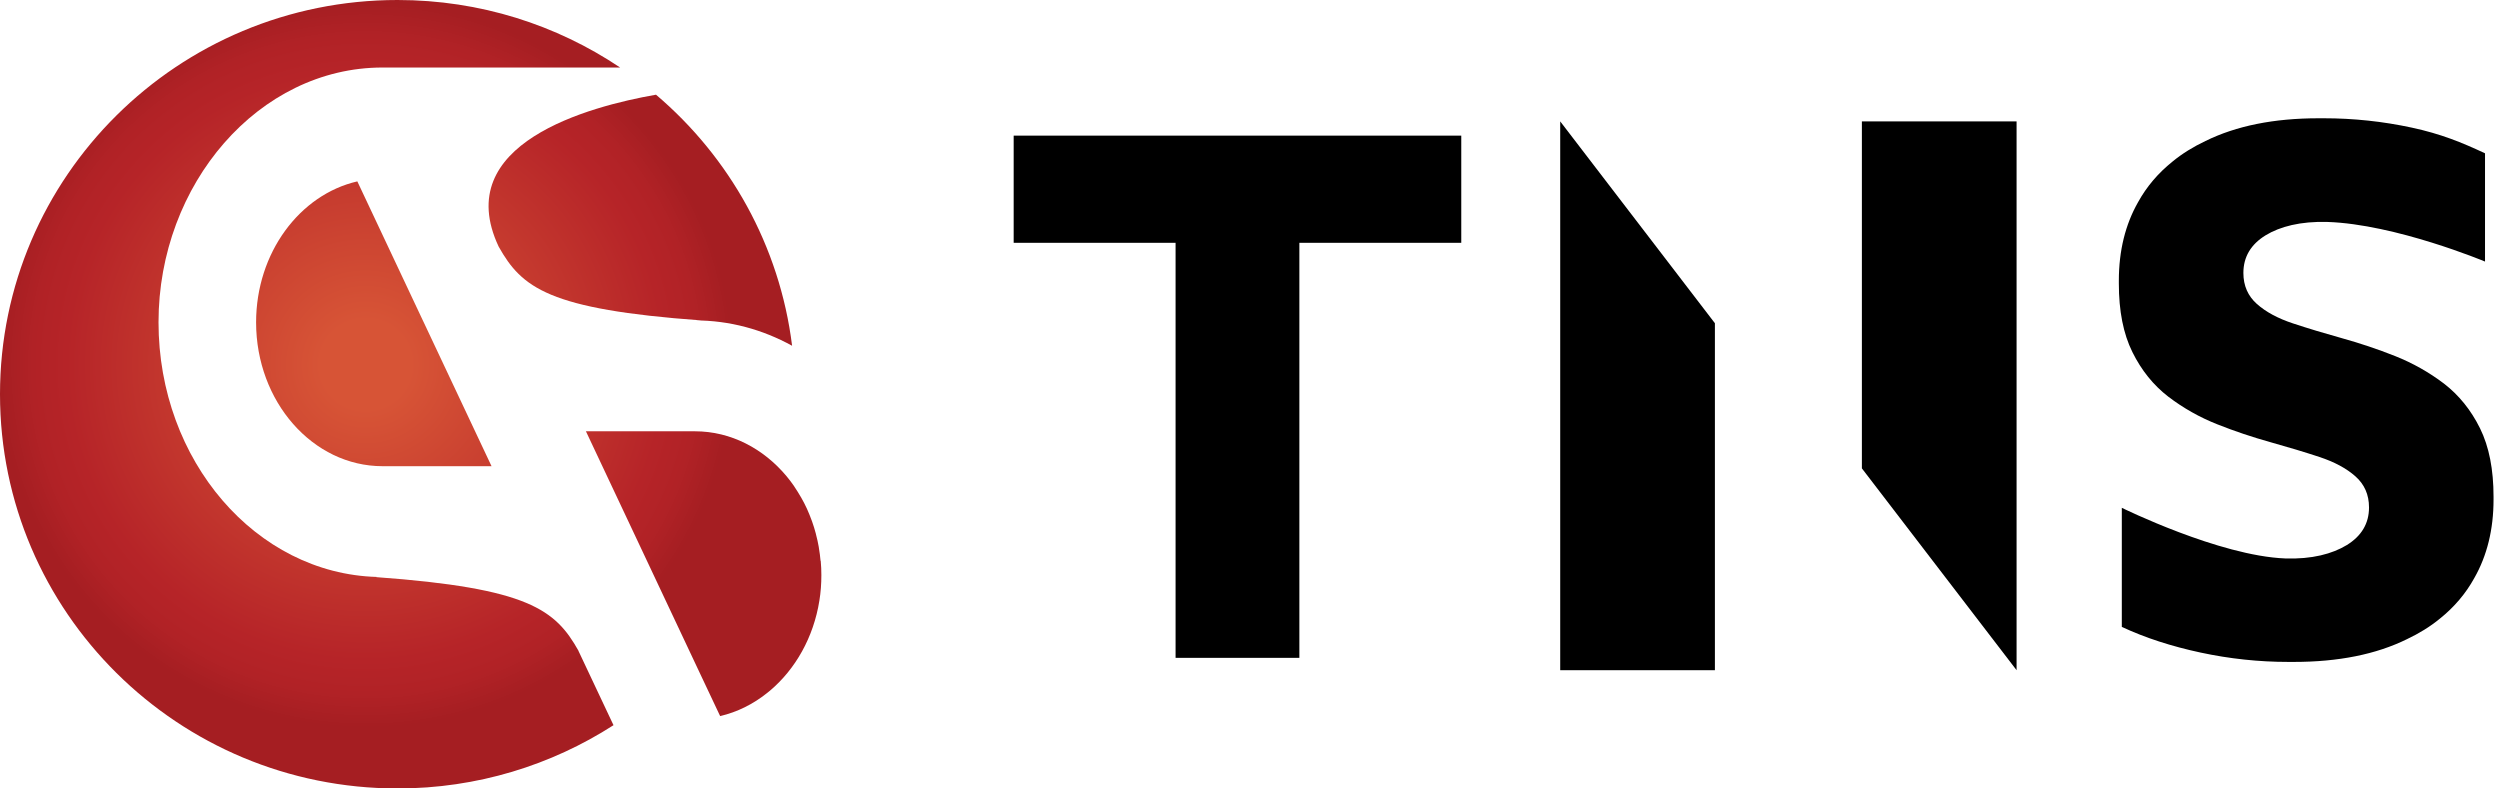 <svg width="130" height="41" viewBox="0 0 130 41" fill="none" xmlns="http://www.w3.org/2000/svg">
<path d="M42.669 29.168C42.651 28.937 42.618 28.712 42.581 28.486C42.581 28.472 42.581 28.458 42.576 28.444C42.539 28.223 42.488 28.007 42.432 27.79C42.432 27.776 42.428 27.762 42.423 27.748C42.367 27.537 42.302 27.325 42.228 27.117C42.228 27.103 42.219 27.094 42.214 27.08C42.14 26.873 42.056 26.67 41.968 26.472C41.968 26.463 41.958 26.454 41.958 26.449C41.865 26.251 41.768 26.053 41.656 25.864C41.656 25.864 41.652 25.855 41.647 25.85C41.536 25.657 41.419 25.472 41.299 25.293C41.299 25.293 41.299 25.293 41.299 25.288C41.173 25.108 41.043 24.933 40.904 24.767C39.705 23.33 38.009 22.427 36.136 22.427H30.468L36.346 34.904L37.447 37.236C38.339 37.029 39.166 36.614 39.886 36.038C39.937 35.996 39.984 35.96 40.035 35.918C41.359 34.803 42.307 33.14 42.609 31.227C42.679 30.799 42.711 30.357 42.711 29.905C42.711 29.665 42.702 29.426 42.679 29.186C42.679 29.177 42.679 29.168 42.679 29.159L42.669 29.168Z" fill="url(#paint0_radial_8117_2133)"/>
<path d="M30.086 33.849C28.882 31.706 27.493 30.586 19.561 30.011L19.599 30.001C13.312 29.826 8.243 23.956 8.243 16.759C8.243 9.561 13.465 3.511 19.887 3.511H32.246C28.943 1.295 24.961 0 20.672 0C9.256 0 0 9.179 0 20.5C0 31.821 9.256 41 20.672 41C24.812 41 28.669 39.788 31.902 37.71L30.081 33.849H30.086Z" fill="url(#paint1_radial_8117_2133)"/>
<path d="M34.108 4.925C30.623 5.534 23.407 7.464 25.93 12.823C27.134 14.966 28.523 16.085 36.455 16.661H36.129C37.941 16.661 39.656 17.136 41.189 17.979C40.543 12.773 37.932 8.169 34.113 4.925H34.108Z" fill="url(#paint2_radial_8117_2133)"/>
<path d="M21.987 16.662L18.581 9.432C15.584 10.123 13.317 13.146 13.317 16.763C13.317 20.887 16.267 24.242 19.892 24.242H25.56L22.038 16.768L21.987 16.662Z" fill="url(#paint3_radial_8117_2133)"/>
<path d="M89.175 34.85H81.131V6.312L89.175 16.808V34.85Z" fill="black"/>
<path d="M96.818 6.312H104.862V34.85L96.818 24.355V6.312Z" fill="black"/>
<path d="M67.567 12.626V34.208H61.13V12.626H52.711V7.053H75.986V12.626H67.567Z" fill="black"/>
<path d="M129.664 25.91C129.664 25.91 129.664 25.862 129.664 25.833C129.664 24.412 129.433 23.229 128.962 22.274C128.49 21.32 127.865 20.547 127.085 19.946C126.306 19.355 125.459 18.878 124.545 18.515C123.631 18.153 122.717 17.847 121.793 17.59C120.87 17.332 120.013 17.075 119.234 16.817C118.455 16.559 117.829 16.225 117.358 15.806C116.896 15.395 116.656 14.861 116.656 14.193C116.656 13.353 117.05 12.705 117.81 12.237C118.561 11.779 119.629 11.502 121.014 11.541C124.565 11.655 129.221 13.601 129.221 13.601V7.972C127.999 7.4 126.922 6.961 125.411 6.636C123.901 6.312 122.38 6.15 120.841 6.15C120.793 6.15 120.754 6.15 120.706 6.15C120.658 6.15 120.61 6.15 120.562 6.15C118.253 6.15 116.29 6.541 114.683 7.333C114.058 7.629 113.48 7.982 112.97 8.402C112.22 9.003 111.623 9.709 111.181 10.51C110.517 11.674 110.18 13.039 110.18 14.594C110.18 14.622 110.18 14.642 110.18 14.67C110.18 14.699 110.18 14.718 110.18 14.746C110.18 16.168 110.411 17.351 110.883 18.305C111.354 19.259 111.979 20.032 112.759 20.633C113.538 21.225 114.385 21.702 115.299 22.064C116.213 22.427 117.127 22.732 118.051 22.99C118.974 23.248 119.831 23.505 120.61 23.763C121.389 24.02 122.015 24.354 122.486 24.774C122.948 25.184 123.189 25.719 123.189 26.387C123.189 27.226 122.794 27.875 122.034 28.343C121.284 28.801 120.216 29.087 118.83 29.039C115.405 28.906 110.334 26.406 110.334 26.406V32.598C111.556 33.17 112.922 33.609 114.433 33.934C115.944 34.258 117.464 34.42 119.003 34.42C119.051 34.42 119.09 34.42 119.138 34.42C119.186 34.42 119.234 34.42 119.282 34.42C121.591 34.42 123.554 34.029 125.161 33.237C125.786 32.941 126.364 32.589 126.874 32.169C127.624 31.568 128.221 30.861 128.663 30.06C129.327 28.896 129.664 27.532 129.664 25.976C129.664 25.948 129.664 25.929 129.664 25.9V25.91Z" fill="black"/>
<defs>
<radialGradient id="paint0_radial_8117_2133" cx="0" cy="0" r="1" gradientUnits="userSpaceOnUse" gradientTransform="translate(19.014 18.966) scale(19.464 19.302)">
<stop offset="0.12" stop-color="#D75436"/>
<stop offset="0.8" stop-color="#B62428"/>
<stop offset="0.89" stop-color="#B12226"/>
<stop offset="0.98" stop-color="#A51E22"/>
</radialGradient>
<radialGradient id="paint1_radial_8117_2133" cx="0" cy="0" r="1" gradientUnits="userSpaceOnUse" gradientTransform="translate(19.013 18.966) scale(19.464 19.302)">
<stop offset="0.12" stop-color="#D75436"/>
<stop offset="0.8" stop-color="#B62428"/>
<stop offset="0.89" stop-color="#B12226"/>
<stop offset="0.98" stop-color="#A51E22"/>
</radialGradient>
<radialGradient id="paint2_radial_8117_2133" cx="0" cy="0" r="1" gradientUnits="userSpaceOnUse" gradientTransform="translate(19.012 18.965) scale(19.464 19.302)">
<stop offset="0.12" stop-color="#D75436"/>
<stop offset="0.8" stop-color="#B62428"/>
<stop offset="0.89" stop-color="#B12226"/>
<stop offset="0.98" stop-color="#A51E22"/>
</radialGradient>
<radialGradient id="paint3_radial_8117_2133" cx="0" cy="0" r="1" gradientUnits="userSpaceOnUse" gradientTransform="translate(19.014 18.966) scale(19.464 19.302)">
<stop offset="0.12" stop-color="#D75436"/>
<stop offset="0.8" stop-color="#B62428"/>
<stop offset="0.89" stop-color="#B12226"/>
<stop offset="0.98" stop-color="#A51E22"/>
</radialGradient>
</defs>
</svg>

